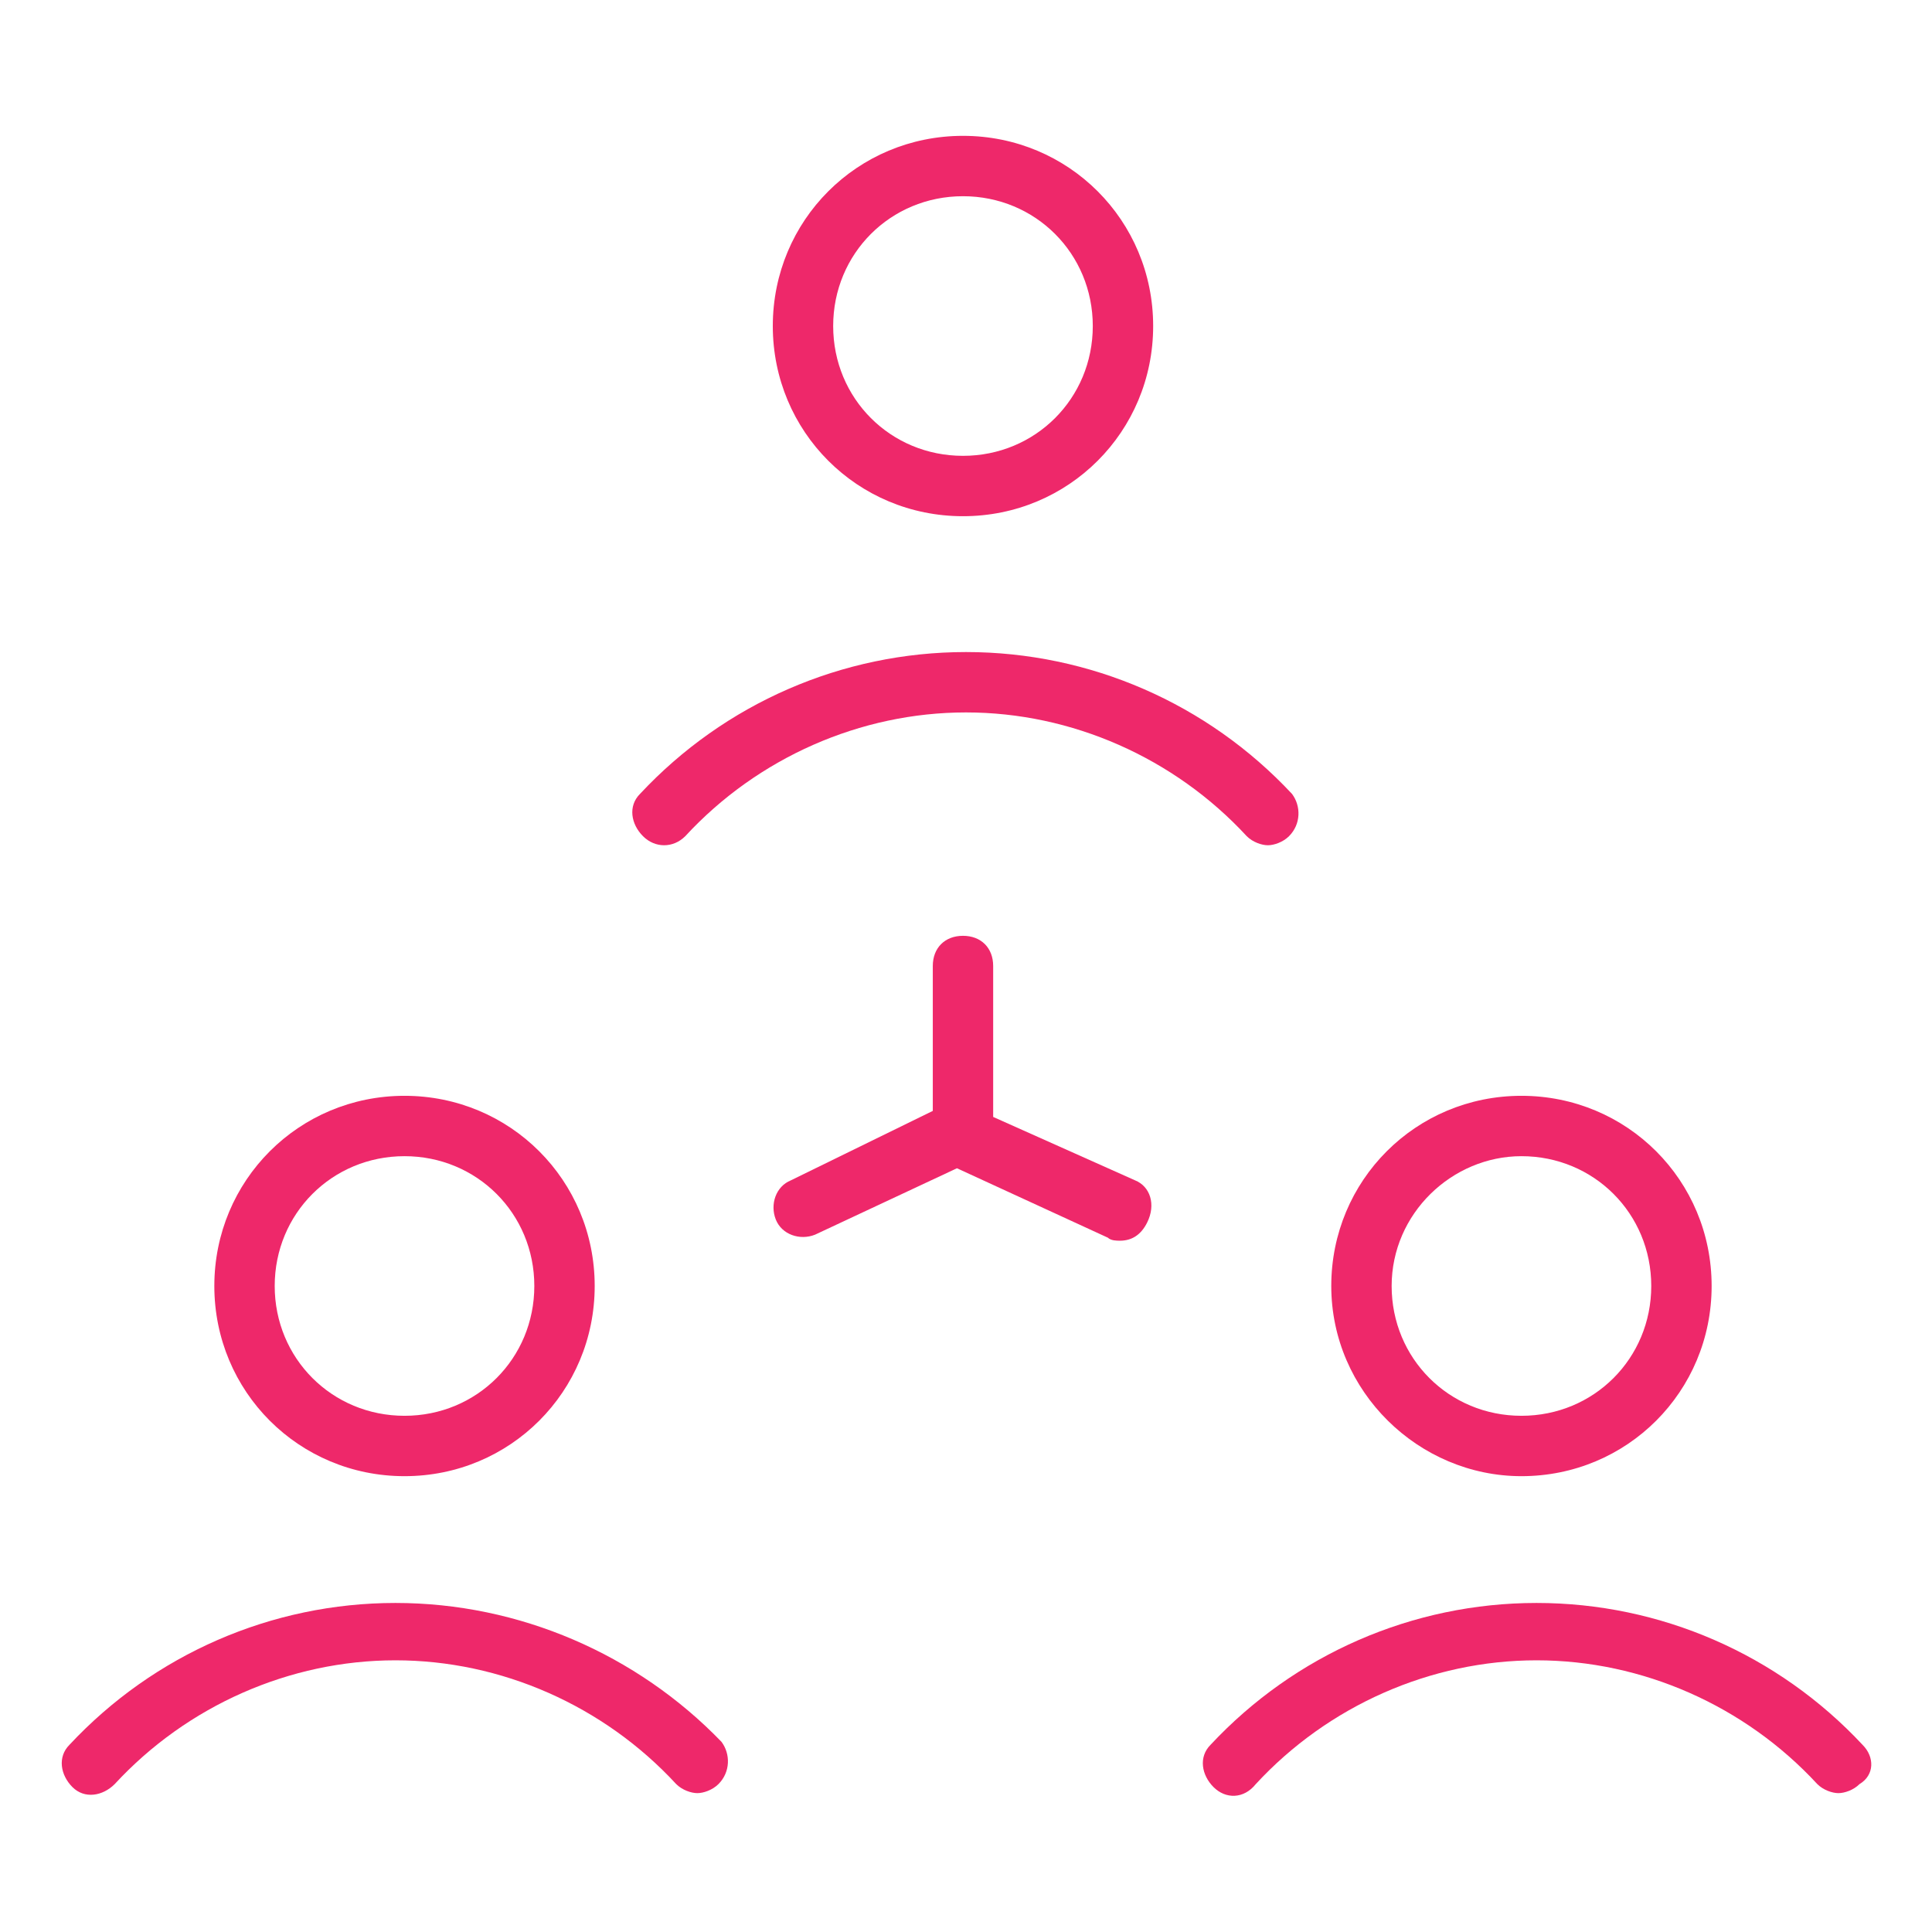 <?xml version="1.0" encoding="utf-8"?>
<!-- Generator: Adobe Illustrator 22.0.0, SVG Export Plug-In . SVG Version: 6.00 Build 0)  -->
<svg fill="#EE286A" width="52" height="52" version="1.1" id="lni_lni-network" xmlns="http://www.w3.org/2000/svg" xmlns:xlink="http://www.w3.org/1999/xlink" x="0px"
	 y="0px" viewBox="0 0 64 64" style="enable-background:new 0 0 64 64;" xml:space="preserve">
<g>
	<path d="M31.9,17.1c3.5,0,6.3-2.8,6.3-6.3s-2.8-6.3-6.3-6.3s-6.3,2.8-6.3,6.3S28.4,17.1,31.9,17.1z M31.9,6.5
		c2.4,0,4.3,1.9,4.3,4.3s-1.9,4.3-4.3,4.3s-4.3-1.9-4.3-4.3S29.5,6.5,31.9,6.5z"/>
	<path d="M22.7,27.7c2.4-2.6,5.8-4.1,9.3-4.1s6.9,1.5,9.3,4.1c0.2,0.2,0.5,0.3,0.7,0.3c0.2,0,0.5-0.1,0.7-0.3c0.4-0.4,0.4-1,0.1-1.4
		c-2.8-3-6.7-4.7-10.8-4.7s-8,1.7-10.8,4.7c-0.4,0.4-0.3,1,0.1,1.4C21.7,28.1,22.3,28.1,22.7,27.7z"/>
	<path d="M13.4,48.9c3.5,0,6.3-2.8,6.3-6.3c0-3.5-2.8-6.3-6.3-6.3s-6.3,2.8-6.3,6.3C7.1,46.1,9.9,48.9,13.4,48.9z M13.4,38.3
		c2.4,0,4.3,1.9,4.3,4.3c0,2.4-1.9,4.3-4.3,4.3S9.1,45,9.1,42.6C9.1,40.2,11,38.3,13.4,38.3z"/>
	<path d="M13.1,53.1c-4.1,0-8,1.7-10.8,4.7c-0.4,0.4-0.3,1,0.1,1.4c0.4,0.4,1,0.3,1.4-0.1c2.4-2.6,5.8-4.1,9.3-4.1s6.9,1.5,9.3,4.1
		c0.2,0.2,0.5,0.3,0.7,0.3c0.2,0,0.5-0.1,0.7-0.3c0.4-0.4,0.4-1,0.1-1.4C21.1,54.8,17.2,53.1,13.1,53.1z"/>
	<path d="M50.4,48.9c3.5,0,6.3-2.8,6.3-6.3c0-3.5-2.8-6.3-6.3-6.3c-3.5,0-6.3,2.8-6.3,6.3C44.1,46.1,47,48.9,50.4,48.9z M50.4,38.3
		c2.4,0,4.3,1.9,4.3,4.3c0,2.4-1.9,4.3-4.3,4.3c-2.4,0-4.3-1.9-4.3-4.3C46.1,40.2,48.1,38.3,50.4,38.3z"/>
	<path d="M61.7,57.8c-2.8-3-6.7-4.7-10.8-4.7c-4.1,0-8,1.7-10.8,4.7c-0.4,0.4-0.3,1,0.1,1.4c0.4,0.4,1,0.4,1.4-0.1
		c2.4-2.6,5.8-4.1,9.3-4.1c3.5,0,6.9,1.5,9.3,4.1c0.2,0.2,0.5,0.3,0.7,0.3c0.2,0,0.5-0.1,0.7-0.3C62.1,58.8,62.1,58.2,61.7,57.8z"/>
	<path d="M37.6,39.1L32.9,37v-5c0-0.6-0.4-1-1-1s-1,0.4-1,1v4.8l-4.7,2.3c-0.5,0.2-0.7,0.8-0.5,1.3c0.2,0.5,0.8,0.7,1.3,0.5l4.7-2.2
		l5,2.3c0.1,0.1,0.3,0.1,0.4,0.1c0.4,0,0.7-0.2,0.9-0.6C38.3,39.9,38.1,39.3,37.6,39.1z"/>
</g>
</svg>
